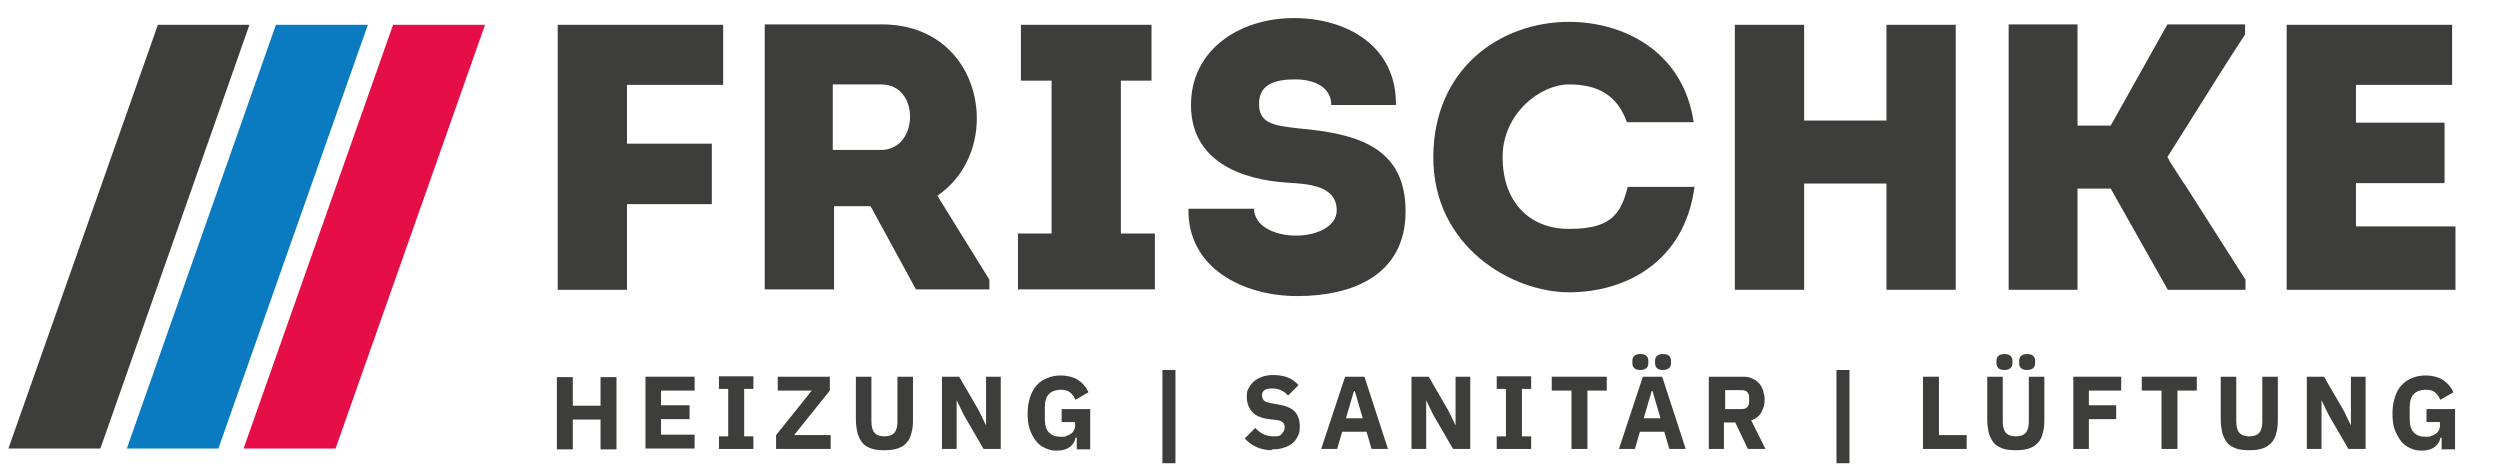 <?xml version="1.0" encoding="UTF-8"?>
<svg xmlns="http://www.w3.org/2000/svg" id="Ebene_1" version="1.1" viewBox="0 0 595.3 113.1" width="300" height="57">
  
  <defs>
    <style>
      .st0 {
        fill: #0a7bc0;
      }

      .st1 {
        fill: #e50e46;
      }

      .st2 {
        fill: #3d3d3b;
      }
    </style>
  </defs>
  <g>
    <path class="st2" d="M143,99.9h-6.6v7.1h-3.8v-17.2h3.8v6.8h6.6v-6.8h3.8v17.2h-3.8v-7.1Z"/>
    <path class="st2" d="M153.7,106.9v-17.2h11.7v3.3h-8v3.5h6.8v3.3h-6.8v3.7h8v3.3h-11.7Z"/>
    <path class="st2" d="M171.2,106.9v-3h2.2v-11.3h-2.2v-3h8.2v3h-2.2v11.3h2.2v3h-8.2Z"/>
    <path class="st2" d="M197.9,106.9h-13.1v-3.3l8.5-10.6h-8.1v-3.3h12.4v3.3l-8.5,10.6h8.7v3.3Z"/>
    <path class="st2" d="M207.5,89.7v10.6c0,1.2.2,2.1.7,2.7s1.3.9,2.4.9,1.9-.3,2.4-.9c.5-.6.7-1.5.7-2.7v-10.6h3.7v10.2c0,1.3-.1,2.4-.4,3.3-.2.9-.6,1.7-1.2,2.3-.5.6-1.2,1-2.1,1.3-.9.3-1.9.4-3.1.4s-2.3-.1-3.1-.4c-.9-.3-1.6-.7-2.1-1.3-.5-.6-.9-1.4-1.2-2.3-.2-.9-.4-2-.4-3.3v-10.2h3.7Z"/>
    <path class="st2" d="M229.5,98.8l-1.7-3.5h0v11.6h-3.5v-17.2h4.1l4.7,8.1,1.7,3.5h0v-11.6h3.5v17.2h-4.1l-4.7-8.1Z"/>
    <path class="st2" d="M256.2,104.2h-.1c-.1.9-.6,1.6-1.3,2.2-.8.6-1.8.9-3.1.9s-1.9-.2-2.8-.6c-.9-.4-1.6-.9-2.2-1.7-.6-.7-1.1-1.7-1.5-2.8-.4-1.1-.5-2.4-.5-3.8s.2-2.7.6-3.9c.4-1.1.9-2.1,1.6-2.8.7-.8,1.5-1.3,2.5-1.7,1-.4,2-.6,3.2-.6s2.9.3,4,1c1.1.7,2,1.7,2.6,3l-3.1,1.8c-.3-.7-.7-1.2-1.2-1.7-.6-.5-1.3-.7-2.3-.7s-2.1.3-2.8,1-1,1.7-1,3.2v2.8c0,1.4.3,2.5,1,3.2s1.6,1,2.8,1,.9,0,1.3-.2c.4-.1.8-.3,1.1-.5.3-.2.6-.5.7-.8.2-.3.3-.7.3-1.1v-.9h-3.2v-3.1h6.8v9.6h-3.2v-2.7Z"/>
    <path class="st2" d="M276.8,110.3v-22.2h3.1v22.2h-3.1Z"/>
    <path class="st2" d="M302.9,107.2c-1.5,0-2.8-.3-3.8-.8-1.1-.5-2-1.2-2.7-2l2.5-2.5c1.2,1.3,2.6,2,4.3,2s1.6-.2,2-.6c.4-.4.7-.9.7-1.5s-.1-.9-.4-1.2c-.3-.3-.8-.5-1.6-.6l-1.7-.2c-1.8-.2-3.2-.8-4-1.7-.8-.9-1.3-2-1.3-3.5s.1-1.5.4-2.1.7-1.2,1.3-1.7c.6-.5,1.2-.8,2-1.1.8-.3,1.7-.4,2.7-.4s2.4.2,3.4.6c1,.4,1.8,1,2.5,1.8l-2.5,2.5c-.4-.5-.9-.9-1.5-1.2s-1.3-.5-2.2-.5-1.5.1-1.9.4c-.4.3-.6.7-.6,1.2s.2,1,.5,1.3.8.4,1.6.6l1.7.3c1.8.3,3.1.8,3.9,1.6s1.3,2,1.3,3.5-.1,1.6-.4,2.3c-.3.7-.7,1.3-1.3,1.8-.6.5-1.3.9-2.1,1.1-.8.3-1.8.4-2.9.4Z"/>
    <path class="st2" d="M326.6,106.9l-1.2-4.1h-5.8l-1.2,4.1h-3.8l5.7-17.2h4.6l5.6,17.2h-3.9ZM322.5,93.1h-.1l-1.9,6.5h4l-1.9-6.5Z"/>
    <path class="st2" d="M341.3,98.8l-1.7-3.5h0v11.6h-3.5v-17.2h4.1l4.7,8.1,1.7,3.5h0v-11.6h3.5v17.2h-4.1l-4.7-8.1Z"/>
    <path class="st2" d="M356.4,106.9v-3h2.2v-11.3h-2.2v-3h8.2v3h-2.2v11.3h2.2v3h-8.2Z"/>
    <path class="st2" d="M378,93v13.9h-3.8v-13.9h-4.7v-3.3h13.1v3.3h-4.7Z"/>
    <path class="st2" d="M397.5,106.9l-1.2-4.1h-5.8l-1.2,4.1h-3.8l5.7-17.2h4.6l5.6,17.2h-3.9ZM390.6,88.1c-.7,0-1.3-.2-1.5-.5-.3-.3-.4-.7-.4-1.1v-.6c0-.4.1-.8.4-1.1.3-.3.8-.5,1.5-.5s1.3.2,1.5.5c.3.3.4.7.4,1.1v.6c0,.4-.1.8-.4,1.1-.3.3-.8.5-1.5.5ZM393.4,93.1h-.1l-1.9,6.5h4l-1.9-6.5ZM396,88.1c-.7,0-1.3-.2-1.5-.5-.3-.3-.4-.7-.4-1.1v-.6c0-.4.1-.8.4-1.1.3-.3.8-.5,1.5-.5s1.3.2,1.5.5c.3.3.4.7.4,1.1v.6c0,.4-.1.8-.4,1.1-.3.3-.8.5-1.5.5Z"/>
    <path class="st2" d="M410.7,106.9h-3.8v-17.2h8.2c.8,0,1.5.1,2.1.4.6.3,1.2.6,1.6,1.1.5.5.8,1.1,1,1.7.2.7.4,1.4.4,2.2,0,1.2-.3,2.2-.8,3.1-.5.9-1.3,1.5-2.4,1.9l3.4,6.8h-4.2l-3-6.3h-2.7v6.3ZM414.7,97.4c.6,0,1-.1,1.3-.4.3-.3.5-.7.5-1.3v-1.1c0-.6-.2-1-.5-1.3-.3-.3-.8-.4-1.3-.4h-3.9v4.5h3.9Z"/>
    <path class="st2" d="M437.3,110.3v-22.2h3.1v22.2h-3.1Z"/>
    <path class="st2" d="M457.9,106.9v-17.2h3.8v13.9h6.6v3.3h-10.3Z"/>
    <path class="st2" d="M476.9,89.7v10.6c0,1.2.2,2.1.7,2.7.5.6,1.3.9,2.4.9s1.9-.3,2.4-.9c.5-.6.7-1.5.7-2.7v-10.6h3.7v10.2c0,1.3-.1,2.4-.4,3.3-.2.9-.6,1.7-1.2,2.3s-1.2,1-2.1,1.3-1.9.4-3.1.4-2.3-.1-3.1-.4-1.6-.7-2.1-1.3c-.5-.6-.9-1.4-1.2-2.3-.2-.9-.4-2-.4-3.3v-10.2h3.7ZM477.3,88.1c-.7,0-1.3-.2-1.5-.5-.3-.3-.4-.7-.4-1.1v-.6c0-.4.1-.8.4-1.1.3-.3.8-.5,1.5-.5s1.3.2,1.5.5c.3.3.4.7.4,1.1v.6c0,.4-.1.8-.4,1.1-.3.3-.8.5-1.5.5ZM482.7,88.1c-.7,0-1.3-.2-1.5-.5-.3-.3-.4-.7-.4-1.1v-.6c0-.4.1-.8.4-1.1.3-.3.8-.5,1.5-.5s1.3.2,1.5.5c.3.3.4.7.4,1.1v.6c0,.4-.1.8-.4,1.1-.3.3-.8.5-1.5.5Z"/>
    <path class="st2" d="M493.7,106.9v-17.2h11.4v3.3h-7.7v3.5h6.5v3.3h-6.5v7.1h-3.8Z"/>
    <path class="st2" d="M518.5,93v13.9h-3.8v-13.9h-4.7v-3.3h13.1v3.3h-4.7Z"/>
    <path class="st2" d="M532.5,89.7v10.6c0,1.2.2,2.1.7,2.7.5.6,1.3.9,2.4.9s1.9-.3,2.4-.9c.5-.6.7-1.5.7-2.7v-10.6h3.7v10.2c0,1.3-.1,2.4-.4,3.3-.2.9-.6,1.7-1.2,2.3s-1.2,1-2.1,1.3-1.9.4-3.1.4-2.3-.1-3.1-.4-1.6-.7-2.1-1.3c-.5-.6-.9-1.4-1.2-2.3-.2-.9-.4-2-.4-3.3v-10.2h3.7Z"/>
    <path class="st2" d="M554.5,98.8l-1.7-3.5h0v11.6h-3.5v-17.2h4.1l4.7,8.1,1.7,3.5h0v-11.6h3.5v17.2h-4.1l-4.7-8.1Z"/>
    <path class="st2" d="M581.2,104.2h-.1c-.1.9-.6,1.6-1.3,2.2-.8.6-1.8.9-3.1.9s-1.9-.2-2.8-.6c-.9-.4-1.6-.9-2.2-1.7s-1.1-1.7-1.5-2.8-.5-2.4-.5-3.8.2-2.7.6-3.9.9-2.1,1.6-2.8c.7-.8,1.5-1.3,2.5-1.7,1-.4,2-.6,3.2-.6s2.9.3,4,1c1.1.7,2,1.7,2.6,3l-3.1,1.8c-.3-.7-.7-1.2-1.2-1.7s-1.3-.7-2.3-.7-2.1.3-2.8,1c-.7.7-1,1.7-1,3.2v2.8c0,1.4.3,2.5,1,3.2.7.7,1.6,1,2.8,1s.9,0,1.3-.2c.4-.1.8-.3,1.1-.5.3-.2.6-.5.7-.8.2-.3.3-.7.3-1.1v-.9h-3.2v-3.1h6.8v9.6h-3.2v-2.7Z"/>
  </g>
  <path class="st2" d="M169.5,48.6h-20.2v20.4h-16.5V5.9h39.4v14.3h-22.9v14h20.2v14.4Z"/>
  <path class="st2" d="M235.6,66.6v2.3h-17.5l-10.8-19.8h-8.7v19.8h-16.5V5.8c9.4,0,18.5,0,27.8,0,15.2,0,22.7,11.3,22.7,22.4,0,7.2-3.2,14.2-9.4,18.4l12.4,20ZM209.8,35.7c4.6,0,6.9-4,6.9-7.9s-2.2-7.7-6.9-7.7h-11.5v15.6h11.5Z"/>
  <path class="st2" d="M275,55.6v13.3h-32.6v-13.3h8V19.2h-7.3V5.9h31.1v13.3h-7.3v36.4h8Z"/>
  <path class="st2" d="M298.6,49.6c0,4.3,5,6.5,10,6.5s9.7-2.2,9.7-6c0-6-7-6.3-11.6-6.6-11.5-.7-23.1-5.3-23.1-18.5s11.6-20.7,24.5-20.7,24.5,6.9,24.3,20.7h-15.4c0-4.3-4.1-6.1-8.6-6.1s-8.6,1-8.6,5.8,3.6,5.2,9.7,5.9c13.4,1.2,25.2,4.3,25.2,19.7s-12.9,20.2-25.8,20.2-26.2-6.7-25.9-20.8h15.7Z"/>
  <path class="st2" d="M373.6,5.2c13,0,27.2,7,29.7,23.9h-15.9c-2.3-6.5-7-9-13.8-9s-15.8,6.9-15.8,17.3,6.1,17.1,15.8,17.1,12.3-3.2,14-10h15.9c-2.4,17.9-16.4,25.1-29.9,25.1s-32.3-10.8-32.3-32.1,16.1-32.3,32.3-32.3Z"/>
  <path class="st2" d="M449.2,69v-25.3h-19.6v25.3h-16.5V5.9h16.5v22.8h19.6V5.9h16.5v63.1h-16.5Z"/>
  <path class="st2" d="M583.9,20.2h-22.9v9h21.1v14.4h-21.1v10.3h23.7v15.1h-40.2V5.9h39.4v14.3Z"/>
  <path class="st2" d="M520,43.6h0s-1.7-2.6-1.7-2.6c-.6-.9-1.1-1.8-1.7-2.7,0,0,0,0,0,0l-.5-.9,5.1-8.1h0c4.4-7,8.8-14.1,13.4-21.1v-2.4h-18.5l-13.5,24.1c-1.9,0-5.7,0-7.9,0V5.8h-16.4s0,0,0,0v63.2h16.4s0,0,0,0v-24.1c2.2,0,6,0,7.9,0l13.6,24.1h18.5v-2.4c-4.9-7.6-9.7-15.3-14.6-22.9Z"/>
  <polygon class="st1" points="58 106.8 79.9 106.8 115.5 5.9 93.6 5.9 58 106.8"/>
  <polygon class="st0" points="30.2 106.8 52 106.8 87.6 5.9 65.7 5.9 30.2 106.8"/>
  <polygon class="st2" points="2 106.8 23.9 106.8 59.4 5.9 37.6 5.9 2 106.8"/>
</svg>

